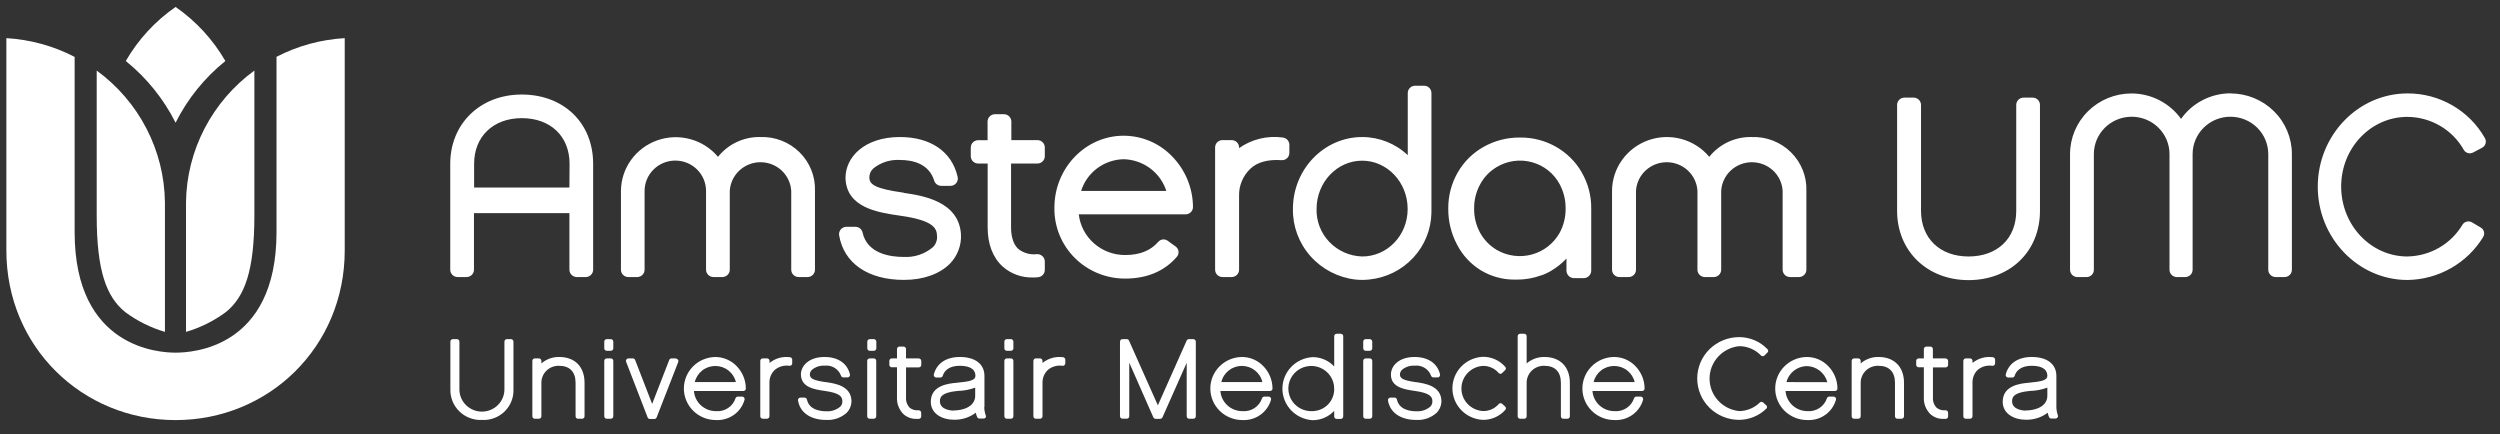 <svg width="144" height="25" viewBox="0 0 144 25" fill="none" xmlns="http://www.w3.org/2000/svg">
<rect x="0" y="0" width="144" height="25" fill="#333333" stroke="none"/>
<g clip-path="url(#clip0_464_334)">
<path d="M30.048 5.445C27.666 5.445 25.934 7.122 25.934 9.435V15.536C25.934 15.648 25.979 15.755 26.059 15.834C26.139 15.913 26.248 15.958 26.361 15.958H26.873C26.986 15.958 27.095 15.913 27.175 15.834C27.256 15.755 27.301 15.648 27.301 15.536V12.277H32.798V15.536C32.798 15.648 32.843 15.755 32.924 15.834C33.004 15.913 33.113 15.958 33.226 15.958H33.738C33.851 15.958 33.96 15.913 34.04 15.834C34.12 15.755 34.165 15.648 34.165 15.536V9.435C34.165 7.084 32.472 5.445 30.048 5.445ZM32.798 10.8H27.309V9.435C27.309 7.863 28.414 6.805 30.056 6.805C31.698 6.805 32.807 7.839 32.807 9.435L32.798 10.8ZM43.808 7.893C43.337 7.881 42.871 7.979 42.445 8.177C42.02 8.375 41.647 8.669 41.357 9.034C40.944 8.541 40.388 8.185 39.763 8.015C39.139 7.844 38.476 7.868 37.865 8.082C37.255 8.296 36.725 8.691 36.35 9.212C35.974 9.734 35.771 10.356 35.767 10.996V15.536C35.766 15.591 35.777 15.646 35.798 15.697C35.819 15.748 35.85 15.795 35.89 15.834C35.929 15.873 35.976 15.904 36.028 15.925C36.08 15.947 36.135 15.958 36.191 15.958H36.72C36.83 15.953 36.934 15.906 37.01 15.828C37.086 15.749 37.128 15.645 37.128 15.536V10.996C37.128 10.533 37.315 10.088 37.647 9.761C37.978 9.433 38.429 9.249 38.898 9.249C39.367 9.249 39.818 9.433 40.15 9.761C40.482 10.088 40.668 10.533 40.668 10.996V15.536C40.668 15.648 40.713 15.755 40.793 15.834C40.873 15.913 40.982 15.958 41.096 15.958H41.608C41.721 15.958 41.83 15.913 41.91 15.834C41.99 15.755 42.035 15.648 42.035 15.536V10.996C42.06 10.549 42.258 10.129 42.587 9.822C42.916 9.515 43.352 9.344 43.805 9.344C44.258 9.344 44.694 9.515 45.023 9.822C45.352 10.129 45.55 10.549 45.575 10.996V15.536C45.575 15.648 45.62 15.755 45.7 15.834C45.78 15.913 45.889 15.958 46.002 15.958H46.514C46.628 15.958 46.737 15.913 46.817 15.834C46.897 15.755 46.942 15.648 46.942 15.536V10.996C46.956 10.584 46.885 10.174 46.732 9.792C46.579 9.409 46.348 9.061 46.053 8.77C45.758 8.479 45.406 8.251 45.017 8.1C44.629 7.949 44.214 7.878 43.797 7.893M52.048 11.098C50.387 10.867 50.079 10.622 50.074 10.222C50.073 10.125 50.092 10.029 50.131 9.94C50.17 9.852 50.227 9.772 50.3 9.706C50.729 9.357 51.277 9.181 51.833 9.214C52.568 9.214 53.505 9.421 53.81 10.407C53.836 10.494 53.891 10.569 53.964 10.623C54.038 10.676 54.127 10.705 54.218 10.706H54.746C54.811 10.705 54.874 10.691 54.932 10.663C54.989 10.635 55.04 10.595 55.08 10.545C55.12 10.495 55.148 10.437 55.161 10.375C55.175 10.313 55.175 10.249 55.16 10.187C54.828 8.728 53.597 7.893 51.833 7.893C49.777 7.893 48.701 9.067 48.701 10.238C48.736 11.976 50.591 12.242 51.857 12.425C53.782 12.694 53.959 13.156 53.973 13.585C53.984 13.703 53.969 13.821 53.929 13.932C53.89 14.043 53.827 14.145 53.744 14.23C53.278 14.629 52.672 14.833 52.056 14.8C51.285 14.8 49.954 14.617 49.684 13.395C49.664 13.301 49.611 13.216 49.536 13.156C49.46 13.096 49.365 13.063 49.267 13.064H48.756C48.694 13.064 48.632 13.077 48.576 13.103C48.519 13.128 48.469 13.166 48.429 13.212C48.389 13.259 48.361 13.314 48.344 13.373C48.328 13.431 48.324 13.493 48.334 13.553C48.606 15.165 49.995 16.122 52.069 16.122C53.183 16.122 54.128 15.786 54.733 15.171C54.941 14.951 55.103 14.693 55.209 14.411C55.316 14.129 55.365 13.829 55.353 13.529C55.258 11.579 53.102 11.262 52.061 11.111M59.754 9.419C59.867 9.419 59.976 9.374 60.056 9.295C60.136 9.216 60.181 9.109 60.181 8.997V8.492C60.181 8.38 60.136 8.273 60.056 8.194C59.976 8.114 59.867 8.07 59.754 8.07H58.254V6.995C58.252 6.884 58.206 6.778 58.126 6.7C58.045 6.622 57.936 6.578 57.823 6.579H57.311C57.198 6.579 57.089 6.623 57.009 6.703C56.929 6.782 56.884 6.889 56.884 7.001V8.075H56.339C56.228 8.077 56.121 8.121 56.042 8.199C55.964 8.277 55.919 8.382 55.917 8.492V8.997C55.917 9.109 55.962 9.216 56.042 9.295C56.123 9.374 56.231 9.419 56.345 9.419H56.889V13.102C56.889 14.064 57.189 14.843 57.758 15.356C58.23 15.773 58.845 15.997 59.479 15.982C59.583 15.982 59.686 15.982 59.792 15.968C59.898 15.958 59.997 15.91 60.069 15.832C60.141 15.754 60.181 15.652 60.181 15.547V15.071C60.182 15.013 60.171 14.955 60.148 14.902C60.126 14.848 60.092 14.799 60.05 14.759C60.008 14.718 59.957 14.687 59.902 14.666C59.847 14.645 59.788 14.636 59.73 14.639C59.536 14.663 59.34 14.648 59.152 14.594C58.965 14.54 58.791 14.449 58.64 14.327C58.308 14.01 58.237 13.481 58.237 13.091V9.419H59.754ZM73.889 7.922C73.002 7.799 72.1 8.017 71.371 8.532V8.492C71.371 8.38 71.326 8.273 71.245 8.194C71.165 8.114 71.056 8.07 70.943 8.07H70.415C70.359 8.07 70.303 8.081 70.252 8.102C70.2 8.123 70.153 8.155 70.113 8.194C70.074 8.233 70.043 8.279 70.022 8.331C70 8.382 69.99 8.437 69.99 8.492V15.536C69.99 15.591 70 15.646 70.022 15.697C70.043 15.748 70.074 15.795 70.113 15.834C70.153 15.873 70.2 15.904 70.252 15.925C70.303 15.947 70.359 15.958 70.415 15.958H70.943C71.056 15.958 71.165 15.913 71.245 15.834C71.326 15.755 71.371 15.648 71.371 15.536V11.283C71.362 10.99 71.417 10.699 71.531 10.428C71.644 10.157 71.814 9.913 72.03 9.711C72.427 9.333 73.056 9.174 73.802 9.225C73.861 9.231 73.921 9.224 73.977 9.206C74.034 9.187 74.085 9.157 74.129 9.118C74.173 9.078 74.208 9.03 74.232 8.976C74.256 8.923 74.268 8.865 74.268 8.806V8.341C74.268 8.238 74.229 8.138 74.16 8.061C74.09 7.983 73.994 7.934 73.889 7.922ZM100.905 7.893C100.434 7.881 99.968 7.979 99.542 8.177C99.117 8.375 98.744 8.669 98.454 9.034C98.042 8.539 97.485 8.18 96.859 8.008C96.232 7.836 95.568 7.859 94.955 8.073C94.343 8.288 93.812 8.684 93.436 9.207C93.059 9.73 92.856 10.354 92.853 10.996V15.536C92.853 15.648 92.898 15.755 92.978 15.834C93.058 15.913 93.167 15.958 93.28 15.958H93.809C93.865 15.958 93.92 15.947 93.972 15.925C94.023 15.904 94.07 15.873 94.11 15.834C94.149 15.795 94.181 15.748 94.202 15.697C94.223 15.646 94.234 15.591 94.233 15.536V10.996C94.258 10.549 94.456 10.129 94.785 9.822C95.114 9.515 95.55 9.344 96.003 9.344C96.457 9.344 96.892 9.515 97.222 9.822C97.551 10.129 97.748 10.549 97.773 10.996V15.536C97.773 15.648 97.818 15.755 97.899 15.834C97.979 15.913 98.088 15.958 98.201 15.958H98.713C98.826 15.958 98.935 15.913 99.015 15.834C99.095 15.755 99.14 15.648 99.14 15.536V10.996C99.165 10.549 99.363 10.129 99.692 9.822C100.021 9.515 100.457 9.344 100.91 9.344C101.363 9.344 101.799 9.515 102.129 9.822C102.458 10.129 102.655 10.549 102.68 10.996V15.536C102.68 15.591 102.691 15.646 102.712 15.697C102.733 15.748 102.764 15.795 102.804 15.834C102.843 15.873 102.89 15.904 102.942 15.925C102.994 15.947 103.049 15.958 103.105 15.958H103.62C103.733 15.958 103.842 15.913 103.922 15.834C104.002 15.755 104.047 15.648 104.047 15.536V10.996C104.062 10.584 103.99 10.174 103.837 9.792C103.684 9.409 103.453 9.061 103.158 8.77C102.863 8.479 102.511 8.251 102.123 8.1C101.735 7.949 101.319 7.878 100.902 7.893M117.074 5.623H116.562C116.506 5.622 116.451 5.633 116.399 5.654C116.347 5.675 116.3 5.705 116.26 5.744C116.221 5.783 116.189 5.83 116.168 5.881C116.146 5.932 116.135 5.986 116.135 6.042V12.146C116.135 13.741 115.046 14.773 113.387 14.773C111.729 14.773 110.651 13.717 110.651 12.146V6.042C110.65 5.93 110.605 5.824 110.525 5.745C110.444 5.667 110.336 5.623 110.223 5.623H109.698C109.585 5.623 109.477 5.667 109.397 5.745C109.318 5.824 109.273 5.931 109.273 6.042V12.146C109.273 14.456 111.002 16.135 113.387 16.135C115.773 16.135 117.502 14.493 117.502 12.146V6.042C117.502 5.986 117.491 5.932 117.469 5.881C117.448 5.83 117.416 5.783 117.377 5.744C117.337 5.705 117.29 5.675 117.238 5.654C117.186 5.633 117.13 5.622 117.074 5.623ZM128.487 5.375C127.925 5.375 127.372 5.509 126.874 5.766C126.376 6.022 125.949 6.393 125.628 6.848C125.305 6.396 124.878 6.028 124.381 5.773C123.885 5.518 123.333 5.385 122.774 5.383C121.835 5.383 120.935 5.751 120.271 6.406C119.607 7.061 119.234 7.95 119.234 8.876V15.539C119.234 15.65 119.279 15.758 119.359 15.837C119.439 15.916 119.548 15.96 119.661 15.96H120.181C120.237 15.96 120.293 15.949 120.345 15.928C120.396 15.907 120.443 15.876 120.483 15.837C120.522 15.797 120.553 15.751 120.575 15.7C120.596 15.649 120.607 15.594 120.606 15.539V8.873C120.606 8.303 120.836 7.757 121.244 7.354C121.653 6.95 122.207 6.724 122.785 6.724C123.362 6.724 123.917 6.95 124.325 7.354C124.734 7.757 124.963 8.303 124.963 8.873V15.536C124.963 15.642 125.003 15.744 125.076 15.822C125.148 15.901 125.248 15.949 125.355 15.958H125.87C125.926 15.958 125.981 15.947 126.033 15.925C126.085 15.904 126.132 15.873 126.171 15.834C126.211 15.795 126.242 15.748 126.263 15.697C126.284 15.646 126.295 15.591 126.295 15.536V8.873C126.295 8.303 126.524 7.757 126.933 7.354C127.341 6.95 127.895 6.724 128.473 6.724C129.051 6.724 129.605 6.95 130.014 7.354C130.422 7.757 130.652 8.303 130.652 8.873V15.536C130.652 15.647 130.696 15.753 130.775 15.832C130.854 15.911 130.961 15.956 131.074 15.958H131.588C131.644 15.958 131.7 15.947 131.752 15.925C131.803 15.904 131.85 15.873 131.89 15.834C131.929 15.795 131.96 15.748 131.982 15.697C132.003 15.646 132.013 15.591 132.013 15.536V8.873C132.013 7.947 131.64 7.059 130.976 6.404C130.312 5.749 129.412 5.381 128.473 5.381M91.113 9.934C90.762 9.322 90.251 8.813 89.634 8.46C89.002 8.099 88.284 7.913 87.554 7.922C86.818 7.914 86.093 8.1 85.454 8.46C84.831 8.809 84.317 9.319 83.965 9.934C83.601 10.569 83.413 11.287 83.42 12.017C83.413 12.742 83.589 13.459 83.932 14.101C84.243 14.703 84.714 15.21 85.294 15.568C85.88 15.923 86.555 16.109 87.243 16.105H87.398C87.863 16.105 88.324 16.023 88.76 15.864L88.915 15.813C89.029 15.766 89.14 15.713 89.248 15.654L89.318 15.614C89.656 15.419 89.963 15.175 90.228 14.891V15.584C90.228 15.7 90.274 15.811 90.357 15.893C90.439 15.975 90.552 16.021 90.669 16.022H91.213C91.272 16.022 91.329 16.011 91.383 15.989C91.437 15.967 91.485 15.934 91.526 15.894C91.567 15.853 91.6 15.805 91.622 15.752C91.644 15.698 91.655 15.642 91.655 15.584V12.017C91.664 11.287 91.476 10.569 91.11 9.934M89.833 13.414C89.664 13.717 89.435 13.983 89.159 14.198C88.884 14.412 88.568 14.569 88.229 14.661C87.891 14.752 87.537 14.775 87.19 14.729C86.842 14.682 86.508 14.568 86.206 14.391C85.808 14.154 85.481 13.816 85.258 13.414C85.023 12.985 84.903 12.504 84.91 12.017C84.903 11.525 85.024 11.041 85.261 10.609C85.481 10.202 85.808 9.861 86.209 9.623C86.51 9.442 86.845 9.323 87.194 9.275C87.543 9.227 87.898 9.25 88.238 9.342C88.578 9.434 88.895 9.594 89.17 9.812C89.445 10.03 89.671 10.301 89.836 10.609C90.068 11.041 90.186 11.524 90.179 12.014C90.186 12.501 90.068 12.981 89.836 13.411M82.023 4.938H81.514C81.401 4.938 81.292 4.982 81.212 5.061C81.132 5.14 81.087 5.247 81.087 5.359V8.938C80.382 8.269 79.442 7.894 78.464 7.893C76.264 7.893 74.472 9.749 74.472 12.035C74.456 13.034 74.816 14.004 75.484 14.755C76.151 15.507 77.077 15.987 78.083 16.103C78.21 16.116 78.337 16.122 78.464 16.122C78.59 16.122 78.715 16.116 78.84 16.103C79.82 16.011 80.73 15.566 81.397 14.851C82.064 14.137 82.439 13.205 82.451 12.234V5.359C82.451 5.304 82.44 5.249 82.419 5.198C82.398 5.147 82.367 5.1 82.327 5.061C82.288 5.022 82.241 4.991 82.189 4.97C82.137 4.948 82.082 4.938 82.026 4.938M75.834 12.035C75.834 10.501 77.013 9.255 78.459 9.255C79.905 9.255 81.081 10.501 81.081 12.035C81.081 13.569 79.905 14.773 78.459 14.773C77.743 14.752 77.065 14.452 76.573 13.939C76.081 13.426 75.815 12.741 75.834 12.035ZM67.261 13.87C67.18 13.809 67.079 13.781 66.977 13.792C66.876 13.803 66.783 13.852 66.717 13.929C66.276 14.437 65.647 14.69 64.811 14.69C64.151 14.693 63.513 14.455 63.02 14.023C62.526 13.591 62.212 12.994 62.137 12.347H68.291C68.403 12.346 68.51 12.302 68.589 12.224C68.669 12.146 68.714 12.041 68.716 11.931C68.712 10.824 68.269 9.763 67.482 8.975C67.125 8.61 66.697 8.32 66.223 8.121C65.75 7.922 65.241 7.819 64.726 7.817C62.526 7.817 60.734 9.677 60.734 11.96C60.724 12.495 60.822 13.026 61.023 13.523C61.223 14.02 61.523 14.472 61.904 14.853C62.284 15.233 62.738 15.535 63.239 15.74C63.74 15.945 64.277 16.049 64.819 16.046C66.08 16.046 67.095 15.606 67.793 14.784C67.828 14.742 67.854 14.693 67.87 14.64C67.885 14.588 67.89 14.533 67.883 14.479C67.877 14.424 67.859 14.372 67.831 14.325C67.803 14.277 67.766 14.236 67.722 14.203L67.261 13.87ZM64.729 9.171C65.279 9.186 65.811 9.37 66.251 9.698C66.69 10.025 67.015 10.48 67.18 10.998H62.273C62.434 10.478 62.758 10.021 63.198 9.693C63.638 9.365 64.172 9.182 64.724 9.171M142.388 12.809C142.298 12.756 142.191 12.739 142.09 12.763C141.988 12.786 141.899 12.848 141.843 12.935C141.518 13.486 141.055 13.944 140.498 14.266C139.94 14.588 139.308 14.762 138.663 14.773C136.561 14.773 134.851 12.967 134.851 10.743C134.851 8.519 136.563 6.732 138.663 6.732C139.327 6.736 139.978 6.913 140.549 7.247C141.121 7.581 141.592 8.059 141.914 8.631C141.94 8.677 141.974 8.716 142.016 8.748C142.057 8.78 142.105 8.804 142.155 8.817C142.206 8.831 142.259 8.835 142.311 8.828C142.363 8.822 142.413 8.805 142.459 8.779L142.968 8.511C143.016 8.485 143.059 8.451 143.094 8.409C143.128 8.367 143.154 8.318 143.169 8.266C143.184 8.214 143.188 8.16 143.181 8.106C143.174 8.053 143.156 8.001 143.129 7.954C142.687 7.172 142.041 6.521 141.258 6.069C140.475 5.616 139.584 5.378 138.676 5.381C135.82 5.381 133.503 7.799 133.503 10.754C133.503 13.709 135.828 16.127 138.676 16.127C139.557 16.113 140.419 15.878 141.181 15.443C141.944 15.009 142.581 14.39 143.033 13.645C143.06 13.6 143.077 13.551 143.084 13.5C143.092 13.449 143.089 13.397 143.075 13.347C143.062 13.297 143.039 13.25 143.008 13.209C142.976 13.168 142.937 13.133 142.892 13.107L142.388 12.809Z" fill="white"/>
<path d="M35.173 19.534H34.95C34.912 19.534 34.875 19.549 34.848 19.575C34.821 19.602 34.806 19.638 34.806 19.676V20.066C34.806 20.084 34.809 20.102 34.817 20.12C34.824 20.137 34.834 20.152 34.848 20.165C34.861 20.178 34.877 20.189 34.895 20.195C34.912 20.202 34.931 20.206 34.95 20.205H35.181C35.2 20.206 35.219 20.202 35.236 20.195C35.254 20.189 35.27 20.178 35.283 20.165C35.297 20.152 35.307 20.137 35.315 20.12C35.322 20.102 35.326 20.084 35.326 20.066V19.676C35.326 19.638 35.31 19.602 35.283 19.575C35.256 19.549 35.22 19.534 35.181 19.534M50.332 19.534H50.101C50.063 19.534 50.026 19.549 49.999 19.575C49.972 19.602 49.957 19.638 49.957 19.676V20.066C49.957 20.084 49.96 20.102 49.968 20.12C49.975 20.137 49.986 20.152 49.999 20.165C50.013 20.178 50.029 20.189 50.046 20.195C50.063 20.202 50.082 20.206 50.101 20.205H50.332C50.351 20.206 50.37 20.202 50.388 20.195C50.405 20.189 50.421 20.178 50.434 20.165C50.448 20.152 50.458 20.137 50.466 20.12C50.473 20.102 50.477 20.084 50.477 20.066V19.676C50.477 19.638 50.462 19.602 50.434 19.575C50.407 19.549 50.371 19.534 50.332 19.534ZM58.227 19.534H57.995C57.957 19.534 57.92 19.549 57.893 19.575C57.866 19.602 57.851 19.638 57.851 19.676V20.066C57.851 20.084 57.855 20.102 57.862 20.12C57.869 20.137 57.88 20.152 57.893 20.165C57.907 20.178 57.923 20.189 57.94 20.195C57.958 20.202 57.976 20.206 57.995 20.205H58.227C58.245 20.206 58.264 20.202 58.282 20.195C58.299 20.189 58.315 20.178 58.328 20.165C58.342 20.152 58.353 20.137 58.36 20.12C58.367 20.102 58.371 20.084 58.371 20.066V19.676C58.371 19.657 58.367 19.639 58.36 19.622C58.353 19.604 58.342 19.588 58.329 19.575C58.315 19.562 58.299 19.552 58.282 19.544C58.264 19.537 58.245 19.534 58.227 19.534ZM78.897 19.534H78.666C78.628 19.534 78.591 19.549 78.564 19.575C78.537 19.602 78.522 19.638 78.522 19.676V20.066C78.522 20.084 78.525 20.102 78.533 20.12C78.54 20.137 78.551 20.152 78.564 20.165C78.577 20.178 78.593 20.189 78.611 20.195C78.628 20.202 78.647 20.206 78.666 20.205H78.897C78.916 20.206 78.935 20.202 78.952 20.195C78.97 20.189 78.986 20.178 78.999 20.165C79.013 20.152 79.023 20.137 79.031 20.12C79.038 20.102 79.042 20.084 79.042 20.066V19.676C79.042 19.638 79.026 19.602 78.999 19.575C78.972 19.549 78.936 19.534 78.897 19.534ZM29.43 19.534H29.199C29.16 19.534 29.124 19.549 29.097 19.575C29.07 19.602 29.055 19.638 29.055 19.676V22.43C29.055 22.769 28.918 23.094 28.675 23.334C28.432 23.574 28.102 23.709 27.758 23.709C27.415 23.709 27.085 23.574 26.842 23.334C26.599 23.094 26.462 22.769 26.462 22.43V19.676C26.462 19.638 26.447 19.602 26.42 19.575C26.393 19.549 26.356 19.534 26.318 19.534H26.086C26.048 19.534 26.011 19.549 25.984 19.575C25.957 19.602 25.942 19.638 25.942 19.676V22.43C25.936 22.665 25.979 22.899 26.068 23.118C26.158 23.336 26.292 23.534 26.462 23.699C26.633 23.864 26.836 23.993 27.059 24.077C27.282 24.162 27.52 24.2 27.758 24.189C27.997 24.203 28.237 24.166 28.461 24.083C28.686 24 28.89 23.871 29.061 23.706C29.232 23.54 29.366 23.341 29.454 23.121C29.543 22.901 29.584 22.666 29.575 22.43V19.676C29.575 19.638 29.559 19.602 29.532 19.575C29.505 19.549 29.468 19.534 29.43 19.534ZM32.208 20.562C31.831 20.555 31.466 20.687 31.184 20.933V20.785C31.184 20.748 31.169 20.712 31.142 20.685C31.114 20.658 31.078 20.643 31.04 20.643H30.805C30.787 20.643 30.768 20.647 30.751 20.654C30.733 20.661 30.718 20.672 30.704 20.685C30.691 20.698 30.681 20.714 30.674 20.731C30.667 20.748 30.663 20.767 30.664 20.785V23.977C30.663 23.996 30.667 24.014 30.674 24.031C30.681 24.049 30.691 24.064 30.704 24.078C30.718 24.091 30.733 24.101 30.751 24.109C30.768 24.116 30.787 24.119 30.805 24.119H31.04C31.078 24.119 31.114 24.105 31.142 24.078C31.169 24.051 31.184 24.015 31.184 23.977V22.051C31.182 21.92 31.208 21.789 31.259 21.668C31.31 21.547 31.385 21.437 31.48 21.345C31.576 21.254 31.689 21.182 31.813 21.135C31.937 21.087 32.069 21.066 32.202 21.07C32.815 21.07 33.153 21.417 33.153 22.051V23.977C33.152 23.996 33.156 24.014 33.163 24.031C33.17 24.049 33.18 24.064 33.193 24.078C33.206 24.091 33.222 24.101 33.239 24.109C33.257 24.116 33.275 24.119 33.294 24.119H33.528C33.547 24.119 33.566 24.116 33.583 24.109C33.601 24.101 33.616 24.091 33.63 24.078C33.643 24.064 33.653 24.049 33.66 24.031C33.667 24.014 33.67 23.996 33.67 23.977V22.051C33.67 21.132 33.125 20.562 32.208 20.562ZM35.173 20.643H34.95C34.912 20.643 34.875 20.658 34.848 20.685C34.821 20.712 34.806 20.748 34.806 20.785V23.977C34.806 24.015 34.821 24.051 34.848 24.078C34.875 24.105 34.912 24.119 34.95 24.119H35.181C35.2 24.12 35.219 24.116 35.237 24.109C35.255 24.102 35.271 24.092 35.284 24.079C35.298 24.065 35.308 24.049 35.315 24.032C35.323 24.015 35.326 23.996 35.326 23.977V20.785C35.326 20.748 35.31 20.712 35.283 20.685C35.256 20.658 35.22 20.643 35.181 20.643M38.934 20.643H38.681C38.652 20.644 38.623 20.653 38.6 20.669C38.576 20.685 38.558 20.708 38.547 20.735L37.564 23.265L36.584 20.735C36.573 20.708 36.555 20.685 36.531 20.669C36.508 20.652 36.479 20.643 36.45 20.643H36.197C36.174 20.644 36.151 20.649 36.131 20.66C36.111 20.671 36.093 20.686 36.08 20.705C36.067 20.724 36.058 20.746 36.055 20.769C36.052 20.792 36.055 20.815 36.064 20.837L37.303 24.042C37.313 24.069 37.331 24.092 37.355 24.108C37.379 24.124 37.407 24.133 37.436 24.133H37.689C37.718 24.133 37.747 24.124 37.771 24.108C37.794 24.092 37.813 24.069 37.823 24.042L39.067 20.85C39.075 20.828 39.078 20.805 39.075 20.782C39.073 20.759 39.064 20.737 39.051 20.718C39.038 20.7 39.02 20.684 39 20.674C38.979 20.663 38.957 20.657 38.934 20.657M41.213 20.562C40.725 20.567 40.258 20.764 39.917 21.108C39.575 21.452 39.386 21.916 39.391 22.397C39.396 22.879 39.595 23.339 39.944 23.676C40.293 24.013 40.763 24.2 41.251 24.195C41.617 24.212 41.977 24.106 42.274 23.895C42.571 23.683 42.786 23.379 42.885 23.032C42.892 23.01 42.893 22.987 42.889 22.964C42.886 22.942 42.877 22.921 42.863 22.902C42.85 22.884 42.833 22.87 42.813 22.859C42.793 22.849 42.771 22.844 42.749 22.843H42.504C42.474 22.843 42.445 22.852 42.42 22.869C42.396 22.886 42.378 22.91 42.367 22.937C42.293 23.169 42.14 23.369 41.936 23.504C41.731 23.639 41.486 23.702 41.24 23.682C40.919 23.683 40.609 23.564 40.373 23.349C40.138 23.133 39.994 22.837 39.971 22.521H42.817C42.855 22.521 42.891 22.506 42.918 22.48C42.945 22.454 42.96 22.419 42.961 22.381C42.959 21.892 42.764 21.423 42.416 21.073C42.259 20.913 42.07 20.785 41.861 20.697C41.653 20.609 41.429 20.564 41.202 20.562M40.02 22.008C40.082 21.744 40.233 21.509 40.448 21.34C40.663 21.172 40.929 21.08 41.203 21.08C41.478 21.08 41.744 21.172 41.959 21.34C42.174 21.509 42.325 21.744 42.387 22.008H40.02ZM45.51 20.576C45.3 20.546 45.086 20.56 44.882 20.617C44.678 20.674 44.488 20.772 44.325 20.906V20.785C44.325 20.748 44.31 20.712 44.283 20.685C44.256 20.658 44.219 20.643 44.181 20.643H43.936C43.898 20.643 43.861 20.658 43.834 20.685C43.807 20.712 43.792 20.748 43.792 20.785V23.977C43.792 24.015 43.807 24.051 43.834 24.078C43.861 24.105 43.898 24.119 43.936 24.119H44.176C44.214 24.119 44.251 24.105 44.278 24.078C44.305 24.051 44.32 24.015 44.32 23.977V22.051C44.316 21.911 44.341 21.772 44.395 21.643C44.449 21.514 44.53 21.397 44.633 21.301C44.749 21.206 44.884 21.135 45.03 21.095C45.175 21.056 45.328 21.047 45.477 21.07C45.497 21.071 45.517 21.069 45.535 21.062C45.554 21.056 45.571 21.046 45.586 21.033C45.601 21.019 45.613 21.003 45.621 20.985C45.629 20.967 45.633 20.948 45.632 20.928V20.716C45.632 20.681 45.619 20.648 45.595 20.622C45.572 20.596 45.539 20.58 45.505 20.576M47.588 22.016C46.795 21.906 46.654 21.785 46.648 21.57C46.648 21.52 46.659 21.47 46.68 21.423C46.7 21.377 46.73 21.336 46.768 21.301C46.971 21.132 47.232 21.046 47.498 21.062C47.698 21.038 47.901 21.083 48.073 21.188C48.245 21.293 48.375 21.452 48.443 21.64C48.452 21.668 48.47 21.694 48.494 21.711C48.519 21.729 48.548 21.739 48.579 21.739H48.818C48.84 21.739 48.861 21.735 48.881 21.725C48.9 21.716 48.917 21.702 48.93 21.686C48.944 21.669 48.953 21.649 48.958 21.628C48.963 21.607 48.962 21.585 48.957 21.565C48.805 20.928 48.271 20.562 47.492 20.562C46.594 20.562 46.131 21.07 46.131 21.575C46.147 22.322 46.929 22.435 47.517 22.518C48.334 22.634 48.511 22.827 48.519 23.091C48.525 23.151 48.518 23.212 48.498 23.269C48.477 23.326 48.445 23.378 48.402 23.421C48.181 23.61 47.893 23.707 47.601 23.69C47.236 23.69 46.607 23.601 46.479 23.013C46.472 22.981 46.454 22.953 46.428 22.932C46.403 22.912 46.371 22.9 46.338 22.9H46.106C46.085 22.9 46.065 22.905 46.046 22.914C46.027 22.923 46.011 22.936 45.997 22.952C45.984 22.967 45.974 22.986 45.968 23.006C45.963 23.025 45.962 23.046 45.965 23.066C46.079 23.77 46.694 24.189 47.599 24.189C47.812 24.2 48.026 24.169 48.228 24.098C48.429 24.026 48.614 23.916 48.772 23.773C48.863 23.678 48.934 23.567 48.981 23.445C49.027 23.324 49.049 23.194 49.044 23.064C49.004 22.22 48.089 22.086 47.596 22.013M50.327 20.643H50.096C50.057 20.643 50.021 20.658 49.993 20.685C49.966 20.712 49.951 20.748 49.951 20.785V23.977C49.951 23.996 49.954 24.015 49.962 24.032C49.969 24.049 49.979 24.065 49.993 24.079C50.006 24.092 50.022 24.102 50.04 24.109C50.058 24.116 50.077 24.12 50.096 24.119H50.327C50.365 24.119 50.402 24.105 50.429 24.078C50.456 24.051 50.471 24.015 50.471 23.977V20.785C50.471 20.748 50.456 20.712 50.429 20.685C50.402 20.658 50.365 20.643 50.327 20.643ZM52.922 20.643H52.187V20.106C52.187 20.068 52.172 20.032 52.145 20.005C52.117 19.978 52.081 19.963 52.042 19.963H51.811C51.773 19.963 51.736 19.978 51.709 20.005C51.682 20.032 51.667 20.068 51.667 20.106V20.643H51.37C51.332 20.643 51.295 20.658 51.268 20.685C51.241 20.712 51.226 20.748 51.226 20.785V21.014C51.226 21.052 51.241 21.088 51.268 21.114C51.295 21.141 51.332 21.156 51.37 21.156H51.667V22.876C51.656 23.057 51.684 23.238 51.749 23.407C51.815 23.577 51.915 23.731 52.045 23.859C52.249 24.04 52.517 24.136 52.791 24.128C52.838 24.13 52.884 24.13 52.93 24.128C52.966 24.124 52.999 24.108 53.024 24.081C53.048 24.055 53.061 24.021 53.061 23.985V23.773C53.061 23.754 53.057 23.735 53.049 23.717C53.041 23.7 53.029 23.684 53.015 23.671C52.986 23.645 52.95 23.631 52.911 23.631C52.817 23.642 52.722 23.633 52.632 23.607C52.542 23.58 52.458 23.535 52.386 23.475C52.313 23.394 52.258 23.3 52.224 23.198C52.19 23.096 52.177 22.988 52.187 22.881V21.162H52.922C52.96 21.162 52.997 21.147 53.024 21.12C53.051 21.093 53.066 21.057 53.066 21.019V20.791C53.066 20.753 53.051 20.717 53.024 20.69C52.997 20.663 52.96 20.648 52.922 20.648M56.704 23.459V21.653C56.704 20.971 56.173 20.562 55.286 20.562C54.496 20.562 53.951 20.931 53.788 21.57C53.783 21.591 53.783 21.613 53.788 21.634C53.792 21.654 53.802 21.674 53.815 21.691C53.828 21.708 53.845 21.721 53.865 21.731C53.884 21.74 53.905 21.745 53.927 21.745H54.166C54.197 21.745 54.227 21.735 54.251 21.717C54.276 21.699 54.294 21.674 54.303 21.645C54.455 21.17 54.921 21.07 55.286 21.07C55.697 21.07 56.184 21.17 56.184 21.653C56.184 21.903 55.858 21.976 55.122 22.046C54.67 22.086 53.614 22.18 53.614 23.142C53.614 23.851 54.297 24.176 54.934 24.176C55.393 24.19 55.842 24.048 56.206 23.773C56.222 23.861 56.249 23.947 56.288 24.028C56.299 24.052 56.317 24.073 56.34 24.087C56.363 24.101 56.389 24.109 56.416 24.109H56.655C56.679 24.109 56.702 24.103 56.723 24.092C56.744 24.081 56.762 24.066 56.775 24.047C56.786 24.027 56.792 24.004 56.792 23.981C56.792 23.958 56.786 23.936 56.775 23.915C56.724 23.765 56.695 23.607 56.691 23.448M54.921 23.652C54.921 23.652 54.139 23.652 54.139 23.115C54.139 22.876 54.218 22.61 55.158 22.518C55.504 22.511 55.846 22.447 56.171 22.328V22.8C56.171 23.383 55.542 23.644 54.921 23.644M118.447 23.459V21.653C118.447 20.971 117.916 20.562 117.028 20.562C116.239 20.562 115.691 20.931 115.531 21.57C115.525 21.591 115.524 21.612 115.529 21.633C115.533 21.654 115.542 21.674 115.555 21.691C115.569 21.708 115.586 21.721 115.606 21.731C115.626 21.74 115.648 21.745 115.67 21.745H115.909C115.94 21.744 115.969 21.735 115.994 21.717C116.018 21.699 116.036 21.674 116.045 21.645C116.198 21.17 116.663 21.07 117.028 21.07C117.437 21.07 117.927 21.17 117.927 21.653C117.927 21.903 117.597 21.976 116.862 22.046C116.413 22.086 115.356 22.18 115.356 23.142C115.356 23.851 116.04 24.176 116.674 24.176C117.134 24.191 117.584 24.048 117.949 23.773C117.964 23.861 117.99 23.947 118.028 24.028C118.04 24.052 118.059 24.072 118.082 24.086C118.105 24.101 118.131 24.108 118.158 24.109H118.398C118.421 24.109 118.444 24.103 118.464 24.092C118.485 24.081 118.502 24.066 118.515 24.047C118.528 24.028 118.537 24.006 118.539 23.983C118.542 23.96 118.54 23.937 118.531 23.915C118.479 23.765 118.45 23.607 118.447 23.448M116.674 23.652C116.674 23.652 115.896 23.652 115.896 23.115C115.896 22.876 115.975 22.61 116.914 22.518C117.26 22.511 117.602 22.446 117.927 22.328V22.8C117.927 23.383 117.298 23.644 116.674 23.644M58.227 20.643H57.995C57.957 20.643 57.92 20.658 57.893 20.685C57.866 20.712 57.851 20.748 57.851 20.785V23.977C57.851 24.015 57.866 24.051 57.893 24.078C57.92 24.105 57.957 24.119 57.995 24.119H58.227C58.245 24.119 58.264 24.116 58.282 24.109C58.299 24.102 58.315 24.091 58.329 24.078C58.342 24.065 58.353 24.049 58.36 24.032C58.367 24.014 58.371 23.996 58.371 23.977V20.785C58.371 20.767 58.367 20.748 58.36 20.731C58.353 20.714 58.342 20.698 58.329 20.685C58.315 20.672 58.299 20.661 58.282 20.654C58.264 20.647 58.245 20.643 58.227 20.643ZM61.236 20.576C61.025 20.546 60.811 20.56 60.606 20.617C60.402 20.674 60.212 20.773 60.048 20.906V20.785C60.048 20.748 60.033 20.712 60.006 20.685C59.979 20.658 59.942 20.643 59.904 20.643H59.667C59.629 20.643 59.592 20.658 59.565 20.685C59.538 20.712 59.523 20.748 59.523 20.785V23.977C59.522 23.996 59.526 24.015 59.533 24.032C59.54 24.049 59.551 24.065 59.564 24.079C59.578 24.092 59.594 24.102 59.611 24.109C59.629 24.116 59.648 24.12 59.667 24.119H59.904C59.942 24.119 59.979 24.105 60.006 24.078C60.033 24.051 60.048 24.015 60.048 23.977V22.051C60.045 21.911 60.071 21.772 60.125 21.643C60.18 21.514 60.261 21.397 60.364 21.301C60.48 21.206 60.614 21.135 60.759 21.096C60.905 21.056 61.057 21.047 61.206 21.07C61.225 21.072 61.245 21.069 61.264 21.063C61.283 21.056 61.3 21.046 61.315 21.033C61.329 21.019 61.341 21.003 61.349 20.985C61.357 20.967 61.361 20.948 61.361 20.928V20.716C61.361 20.681 61.348 20.648 61.325 20.623C61.302 20.597 61.27 20.581 61.236 20.576ZM68.735 19.534H68.484C68.456 19.533 68.428 19.541 68.404 19.557C68.381 19.572 68.362 19.594 68.351 19.62L66.693 23.346L65.031 19.62C65.021 19.594 65.003 19.572 64.98 19.557C64.956 19.541 64.929 19.533 64.901 19.534H64.656C64.618 19.534 64.581 19.549 64.554 19.575C64.527 19.602 64.511 19.638 64.511 19.676V23.974C64.511 24.012 64.527 24.048 64.554 24.075C64.581 24.102 64.618 24.117 64.656 24.117H64.903C64.922 24.117 64.941 24.113 64.958 24.106C64.976 24.099 64.992 24.088 65.005 24.075C65.018 24.062 65.028 24.046 65.035 24.029C65.042 24.012 65.046 23.993 65.045 23.974V20.888L66.434 24.042C66.446 24.067 66.465 24.088 66.488 24.102C66.512 24.117 66.539 24.125 66.567 24.125H66.823C66.851 24.125 66.879 24.117 66.902 24.102C66.926 24.088 66.945 24.067 66.957 24.042L68.354 20.896V23.977C68.353 23.996 68.357 24.014 68.364 24.031C68.371 24.049 68.381 24.064 68.394 24.078C68.407 24.091 68.423 24.101 68.44 24.109C68.458 24.116 68.476 24.119 68.495 24.119H68.735C68.773 24.119 68.81 24.105 68.837 24.078C68.864 24.051 68.879 24.015 68.879 23.977V19.679C68.879 19.641 68.864 19.605 68.837 19.578C68.81 19.551 68.773 19.536 68.735 19.536M71.537 20.562C71.049 20.567 70.582 20.764 70.241 21.108C69.899 21.452 69.71 21.916 69.715 22.397C69.72 22.879 69.919 23.339 70.268 23.676C70.617 24.013 71.087 24.2 71.575 24.195C71.941 24.212 72.301 24.106 72.598 23.895C72.895 23.683 73.11 23.379 73.209 23.032C73.216 23.01 73.218 22.987 73.215 22.965C73.212 22.942 73.203 22.921 73.19 22.902C73.176 22.884 73.159 22.869 73.138 22.859C73.118 22.849 73.096 22.843 73.073 22.843H72.828C72.798 22.843 72.77 22.853 72.746 22.869C72.722 22.886 72.704 22.91 72.694 22.937C72.619 23.169 72.466 23.369 72.261 23.505C72.056 23.64 71.81 23.702 71.564 23.682C71.243 23.683 70.933 23.564 70.697 23.349C70.462 23.133 70.318 22.837 70.295 22.521H73.154C73.192 22.521 73.228 22.506 73.254 22.48C73.281 22.454 73.296 22.418 73.296 22.381C73.296 21.892 73.1 21.422 72.751 21.073C72.594 20.912 72.406 20.784 72.197 20.696C71.988 20.608 71.764 20.563 71.537 20.562ZM70.35 22.008C70.41 21.743 70.561 21.507 70.775 21.338C70.99 21.169 71.257 21.076 71.531 21.076C71.806 21.076 72.073 21.169 72.288 21.338C72.502 21.507 72.653 21.743 72.713 22.008H70.35ZM92.967 20.562C92.479 20.567 92.013 20.764 91.671 21.108C91.33 21.452 91.141 21.916 91.146 22.397C91.151 22.879 91.35 23.339 91.698 23.676C92.047 24.013 92.517 24.2 93.005 24.195C93.371 24.212 93.732 24.106 94.028 23.895C94.325 23.683 94.541 23.379 94.639 23.032C94.646 23.01 94.648 22.987 94.644 22.964C94.64 22.942 94.631 22.921 94.618 22.902C94.604 22.884 94.587 22.869 94.566 22.859C94.546 22.849 94.523 22.843 94.501 22.843H94.258C94.228 22.843 94.199 22.852 94.175 22.869C94.151 22.886 94.132 22.91 94.122 22.937C94.047 23.169 93.895 23.369 93.69 23.504C93.485 23.639 93.24 23.702 92.995 23.682C92.673 23.683 92.364 23.564 92.128 23.349C91.892 23.133 91.749 22.837 91.726 22.521H94.585C94.623 22.521 94.659 22.506 94.686 22.48C94.713 22.454 94.728 22.419 94.729 22.381C94.727 21.892 94.532 21.423 94.185 21.073C94.028 20.912 93.84 20.784 93.632 20.696C93.423 20.608 93.199 20.563 92.973 20.562M91.791 22.008C91.853 21.744 92.004 21.509 92.219 21.34C92.433 21.172 92.7 21.08 92.974 21.08C93.249 21.08 93.515 21.172 93.73 21.34C93.945 21.509 94.096 21.744 94.157 22.008H91.791ZM77.225 19.225H76.994C76.975 19.224 76.956 19.228 76.939 19.235C76.921 19.241 76.906 19.252 76.892 19.265C76.879 19.278 76.868 19.293 76.861 19.31C76.853 19.327 76.85 19.346 76.85 19.364V21.108C76.692 20.939 76.501 20.803 76.287 20.711C76.074 20.618 75.844 20.57 75.611 20.571C75.14 20.596 74.697 20.798 74.372 21.136C74.048 21.474 73.867 21.921 73.867 22.387C73.867 22.852 74.048 23.299 74.372 23.637C74.697 23.975 75.14 24.177 75.611 24.203C75.844 24.203 76.074 24.155 76.287 24.063C76.501 23.97 76.692 23.835 76.85 23.666V23.988C76.85 24.026 76.865 24.062 76.892 24.088C76.919 24.115 76.956 24.13 76.994 24.13H77.225C77.264 24.13 77.3 24.115 77.327 24.088C77.355 24.062 77.37 24.026 77.37 23.988V19.364C77.37 19.346 77.366 19.327 77.359 19.31C77.351 19.293 77.341 19.278 77.327 19.265C77.314 19.252 77.298 19.241 77.28 19.235C77.263 19.228 77.244 19.224 77.225 19.225ZM75.611 23.682C75.346 23.698 75.082 23.635 74.855 23.501C74.627 23.368 74.445 23.17 74.332 22.933C74.22 22.695 74.183 22.431 74.225 22.172C74.268 21.914 74.388 21.675 74.57 21.485C74.753 21.295 74.989 21.164 75.248 21.108C75.507 21.052 75.777 21.075 76.023 21.173C76.269 21.271 76.479 21.439 76.627 21.657C76.774 21.874 76.852 22.131 76.85 22.392C76.858 22.725 76.733 23.048 76.501 23.29C76.268 23.532 75.948 23.672 75.611 23.682ZM78.897 20.643H78.666C78.628 20.643 78.591 20.658 78.564 20.685C78.537 20.712 78.522 20.748 78.522 20.785V23.977C78.521 23.996 78.525 24.015 78.532 24.032C78.539 24.049 78.549 24.065 78.563 24.079C78.576 24.092 78.593 24.102 78.61 24.109C78.628 24.116 78.647 24.12 78.666 24.119H78.897C78.936 24.119 78.972 24.105 78.999 24.078C79.026 24.051 79.042 24.015 79.042 23.977V20.785C79.042 20.748 79.026 20.712 78.999 20.685C78.972 20.658 78.936 20.643 78.897 20.643ZM81.577 22.016C80.782 21.906 80.64 21.785 80.637 21.57C80.637 21.52 80.647 21.47 80.668 21.424C80.688 21.377 80.717 21.336 80.754 21.301C80.958 21.131 81.221 21.046 81.487 21.062C81.687 21.039 81.889 21.084 82.06 21.189C82.231 21.294 82.362 21.453 82.429 21.64C82.439 21.669 82.457 21.694 82.482 21.712C82.507 21.729 82.537 21.739 82.568 21.739H82.805C82.827 21.74 82.849 21.735 82.869 21.726C82.888 21.716 82.906 21.703 82.919 21.686C82.932 21.668 82.941 21.649 82.946 21.628C82.951 21.607 82.951 21.585 82.947 21.565C82.794 20.928 82.258 20.562 81.479 20.562C80.58 20.562 80.117 21.07 80.117 21.575C80.117 22.322 80.915 22.435 81.503 22.518C82.32 22.634 82.497 22.827 82.505 23.091C82.51 23.151 82.502 23.211 82.482 23.268C82.462 23.325 82.43 23.377 82.388 23.421C82.166 23.61 81.878 23.706 81.585 23.69C81.223 23.69 80.591 23.601 80.463 23.013C80.456 22.981 80.439 22.953 80.414 22.932C80.388 22.912 80.357 22.9 80.324 22.9H80.09C80.069 22.9 80.049 22.905 80.03 22.914C80.011 22.922 79.995 22.935 79.981 22.951C79.968 22.967 79.958 22.985 79.952 23.005C79.947 23.025 79.945 23.046 79.948 23.066C80.063 23.77 80.678 24.189 81.582 24.189C81.796 24.2 82.009 24.169 82.21 24.098C82.411 24.026 82.596 23.916 82.753 23.773C82.844 23.678 82.915 23.567 82.962 23.445C83.008 23.324 83.03 23.194 83.025 23.064C82.985 22.22 82.07 22.086 81.577 22.013M88.962 20.562C88.585 20.555 88.219 20.688 87.935 20.933V19.364C87.935 19.327 87.92 19.292 87.894 19.266C87.867 19.239 87.831 19.225 87.794 19.225H87.559C87.522 19.225 87.486 19.239 87.459 19.266C87.433 19.292 87.418 19.327 87.418 19.364V23.977C87.417 23.996 87.421 24.014 87.428 24.031C87.435 24.049 87.445 24.064 87.458 24.078C87.472 24.091 87.487 24.101 87.505 24.109C87.522 24.116 87.541 24.119 87.559 24.119H87.794C87.812 24.119 87.831 24.116 87.848 24.109C87.866 24.101 87.882 24.091 87.895 24.078C87.908 24.064 87.918 24.049 87.925 24.031C87.932 24.014 87.936 23.996 87.935 23.977V22.051C87.934 21.919 87.96 21.789 88.011 21.668C88.062 21.547 88.138 21.437 88.233 21.345C88.329 21.254 88.442 21.182 88.566 21.135C88.691 21.087 88.823 21.066 88.956 21.07C89.569 21.07 89.907 21.417 89.907 22.051V23.977C89.906 23.996 89.91 24.014 89.917 24.031C89.924 24.049 89.934 24.064 89.947 24.078C89.96 24.091 89.976 24.101 89.993 24.109C90.011 24.116 90.029 24.119 90.048 24.119H90.282C90.301 24.119 90.32 24.116 90.337 24.109C90.355 24.101 90.37 24.091 90.384 24.078C90.397 24.064 90.407 24.049 90.414 24.031C90.421 24.014 90.424 23.996 90.424 23.977V22.051C90.424 21.132 89.866 20.562 88.962 20.562ZM104.069 20.562C103.581 20.569 103.115 20.766 102.774 21.111C102.434 21.456 102.246 21.92 102.252 22.401C102.258 22.883 102.458 23.343 102.807 23.679C103.157 24.015 103.627 24.201 104.116 24.195C104.481 24.212 104.842 24.106 105.139 23.895C105.435 23.683 105.651 23.379 105.749 23.032C105.757 23.01 105.759 22.987 105.755 22.965C105.752 22.942 105.744 22.921 105.73 22.902C105.717 22.884 105.699 22.869 105.679 22.859C105.659 22.849 105.636 22.843 105.613 22.843H105.368C105.339 22.844 105.31 22.853 105.285 22.87C105.261 22.886 105.243 22.91 105.232 22.937C105.158 23.167 105.007 23.365 104.804 23.5C104.602 23.635 104.359 23.699 104.116 23.682C103.794 23.683 103.484 23.564 103.249 23.349C103.013 23.133 102.869 22.837 102.847 22.521H105.692C105.711 22.521 105.73 22.518 105.747 22.511C105.765 22.504 105.781 22.494 105.794 22.481C105.808 22.468 105.818 22.453 105.826 22.435C105.833 22.418 105.837 22.4 105.837 22.381C105.836 21.892 105.641 21.422 105.292 21.073C105.134 20.912 104.946 20.784 104.737 20.696C104.529 20.608 104.304 20.563 104.077 20.562M102.898 22.008C102.965 21.749 103.115 21.519 103.327 21.353C103.538 21.186 103.799 21.093 104.069 21.086C104.342 21.093 104.605 21.186 104.819 21.354C105.033 21.521 105.186 21.753 105.254 22.013L102.898 22.008ZM108.2 20.562C107.824 20.555 107.458 20.687 107.176 20.933V20.785C107.176 20.748 107.161 20.712 107.134 20.685C107.107 20.658 107.07 20.643 107.032 20.643H106.801C106.762 20.643 106.726 20.658 106.698 20.685C106.671 20.712 106.656 20.748 106.656 20.785V23.977C106.656 23.996 106.659 24.015 106.666 24.032C106.674 24.049 106.684 24.065 106.698 24.079C106.711 24.092 106.727 24.102 106.745 24.109C106.763 24.116 106.781 24.12 106.801 24.119H107.032C107.07 24.119 107.107 24.105 107.134 24.078C107.161 24.051 107.176 24.015 107.176 23.977V22.051C107.175 21.919 107.201 21.789 107.252 21.667C107.304 21.546 107.38 21.436 107.475 21.344C107.571 21.253 107.685 21.181 107.809 21.134C107.934 21.087 108.067 21.065 108.2 21.07C108.813 21.07 109.151 21.417 109.151 22.051V23.977C109.15 23.996 109.154 24.014 109.161 24.031C109.167 24.049 109.178 24.064 109.191 24.078C109.204 24.091 109.22 24.101 109.237 24.109C109.255 24.116 109.273 24.119 109.292 24.119H109.526C109.565 24.119 109.601 24.105 109.628 24.078C109.655 24.051 109.671 24.015 109.671 23.977V22.051C109.671 21.132 109.11 20.562 108.206 20.562M112.064 20.643H111.334V20.106C111.334 20.068 111.319 20.032 111.292 20.005C111.265 19.978 111.228 19.963 111.19 19.963H110.959C110.92 19.963 110.884 19.978 110.857 20.005C110.83 20.032 110.814 20.068 110.814 20.106V20.643H110.518C110.479 20.643 110.443 20.658 110.415 20.685C110.388 20.712 110.373 20.748 110.373 20.785V21.014C110.373 21.052 110.388 21.088 110.415 21.114C110.443 21.141 110.479 21.156 110.518 21.156H110.814V22.876C110.804 23.057 110.832 23.238 110.898 23.408C110.964 23.577 111.065 23.731 111.196 23.859C111.4 24.04 111.667 24.136 111.942 24.128C111.988 24.13 112.034 24.13 112.081 24.128C112.116 24.124 112.15 24.108 112.174 24.081C112.198 24.055 112.211 24.021 112.211 23.985V23.773C112.211 23.735 112.195 23.698 112.168 23.671C112.138 23.645 112.101 23.631 112.061 23.631C111.968 23.642 111.873 23.634 111.782 23.607C111.692 23.58 111.608 23.535 111.536 23.475C111.463 23.394 111.408 23.3 111.374 23.198C111.34 23.096 111.327 22.988 111.337 22.881V21.162H112.067C112.105 21.162 112.142 21.147 112.169 21.12C112.196 21.093 112.211 21.057 112.211 21.019V20.791C112.211 20.753 112.196 20.717 112.169 20.69C112.142 20.663 112.105 20.648 112.067 20.648M114.801 20.576C114.591 20.546 114.377 20.56 114.173 20.617C113.969 20.674 113.779 20.773 113.616 20.906V20.785C113.616 20.748 113.601 20.712 113.574 20.685C113.547 20.658 113.51 20.643 113.472 20.643H113.232C113.194 20.643 113.157 20.658 113.13 20.685C113.103 20.712 113.088 20.748 113.088 20.785V23.977C113.088 24.015 113.103 24.051 113.13 24.078C113.157 24.105 113.194 24.119 113.232 24.119H113.472C113.51 24.119 113.547 24.105 113.574 24.078C113.601 24.051 113.616 24.015 113.616 23.977V22.051C113.611 21.912 113.635 21.773 113.687 21.644C113.739 21.515 113.818 21.398 113.919 21.301C114.034 21.206 114.17 21.135 114.315 21.095C114.461 21.056 114.614 21.047 114.763 21.07C114.783 21.071 114.802 21.069 114.821 21.062C114.84 21.056 114.857 21.046 114.872 21.033C114.886 21.019 114.898 21.003 114.906 20.985C114.914 20.967 114.918 20.948 114.918 20.928V20.716C114.918 20.681 114.904 20.648 114.881 20.622C114.857 20.596 114.825 20.58 114.79 20.576M101.559 23.185C101.546 23.172 101.531 23.162 101.514 23.155C101.498 23.148 101.48 23.145 101.462 23.145C101.444 23.145 101.426 23.148 101.41 23.155C101.393 23.162 101.378 23.172 101.365 23.185C101.049 23.497 100.62 23.674 100.173 23.679C99.705 23.629 99.272 23.411 98.958 23.066C98.644 22.721 98.47 22.273 98.47 21.809C98.47 21.345 98.644 20.898 98.958 20.552C99.272 20.207 99.705 19.989 100.173 19.939C100.409 19.939 100.643 19.986 100.86 20.079C101.076 20.171 101.272 20.306 101.433 20.477C101.446 20.49 101.462 20.501 101.479 20.508C101.496 20.515 101.514 20.519 101.533 20.519C101.551 20.519 101.57 20.515 101.587 20.508C101.604 20.501 101.619 20.49 101.632 20.477L101.809 20.302C101.834 20.277 101.848 20.244 101.848 20.209C101.848 20.174 101.834 20.141 101.809 20.117C101.6 19.896 101.347 19.72 101.066 19.6C100.785 19.48 100.482 19.418 100.175 19.418C99.535 19.418 98.92 19.669 98.467 20.116C98.014 20.563 97.76 21.169 97.76 21.801C97.76 22.433 98.014 23.039 98.467 23.486C98.92 23.933 99.535 24.184 100.175 24.184C100.763 24.179 101.325 23.946 101.741 23.537C101.754 23.524 101.764 23.51 101.771 23.494C101.778 23.477 101.781 23.46 101.781 23.442C101.781 23.425 101.778 23.408 101.771 23.392C101.764 23.375 101.754 23.361 101.741 23.349L101.559 23.185ZM86.53 23.265C86.518 23.252 86.502 23.241 86.486 23.234C86.469 23.227 86.451 23.223 86.432 23.223C86.414 23.223 86.395 23.227 86.379 23.234C86.362 23.241 86.347 23.252 86.334 23.265C86.222 23.398 86.081 23.504 85.922 23.575C85.762 23.646 85.589 23.681 85.414 23.676C85.079 23.655 84.765 23.509 84.535 23.267C84.305 23.026 84.178 22.707 84.178 22.376C84.178 22.045 84.305 21.726 84.535 21.485C84.765 21.243 85.079 21.097 85.414 21.076C85.587 21.072 85.76 21.108 85.918 21.18C86.076 21.251 86.215 21.357 86.326 21.489C86.338 21.503 86.353 21.513 86.37 21.521C86.387 21.528 86.406 21.532 86.424 21.532C86.442 21.532 86.46 21.528 86.477 21.521C86.494 21.513 86.509 21.503 86.522 21.489L86.704 21.309C86.727 21.285 86.739 21.253 86.739 21.221C86.739 21.188 86.727 21.156 86.704 21.132C86.544 20.947 86.344 20.799 86.119 20.698C85.894 20.598 85.65 20.548 85.403 20.552C84.932 20.577 84.489 20.779 84.164 21.117C83.84 21.455 83.659 21.903 83.659 22.368C83.659 22.833 83.84 23.281 84.164 23.619C84.489 23.956 84.932 24.159 85.403 24.184C85.65 24.189 85.895 24.139 86.121 24.039C86.346 23.939 86.546 23.792 86.707 23.606C86.729 23.581 86.741 23.549 86.741 23.516C86.741 23.483 86.729 23.451 86.707 23.426L86.53 23.265Z" fill="white"/>
<path d="M5.57 4.064V12.422C5.57 15.627 6.137 17.097 7.204 17.97C7.894 18.484 8.672 18.872 9.5 19.117V11.654C9.483 10.175 9.119 8.721 8.437 7.404C7.756 6.088 6.774 4.945 5.57 4.064ZM14.652 4.064V12.422C14.652 15.627 14.085 17.097 13.018 17.97C12.325 18.484 11.545 18.873 10.714 19.117V11.654C10.732 10.175 11.098 8.72 11.781 7.404C12.464 6.087 13.446 4.944 14.652 4.064Z" fill="white"/>
<path d="M10.113 24.197C15.486 24.197 19.856 19.979 19.856 14.426V2.197C18.484 2.276 17.144 2.642 15.927 3.272V13.376C15.927 20.092 11.025 20.313 10.113 20.313C9.201 20.313 4.299 20.071 4.299 13.376V3.277C3.081 2.646 1.741 2.277 0.367 2.197L0.367 14.426C0.367 19.979 4.74 24.197 10.113 24.197Z" fill="white"/>
<path d="M10.114 7.068C10.801 5.695 11.779 4.483 12.981 3.514C12.269 2.281 11.29 1.217 10.114 0.4C8.936 1.217 7.957 2.28 7.246 3.514C8.447 4.485 9.424 5.696 10.114 7.068Z" fill="white"/>
</g>
<defs>
<clipPath id="clip0_464_334">
<rect width="142.8" height="23.8" fill="white" transform="translate(0.367 0.4)"/>
</clipPath>
</defs>
</svg>
